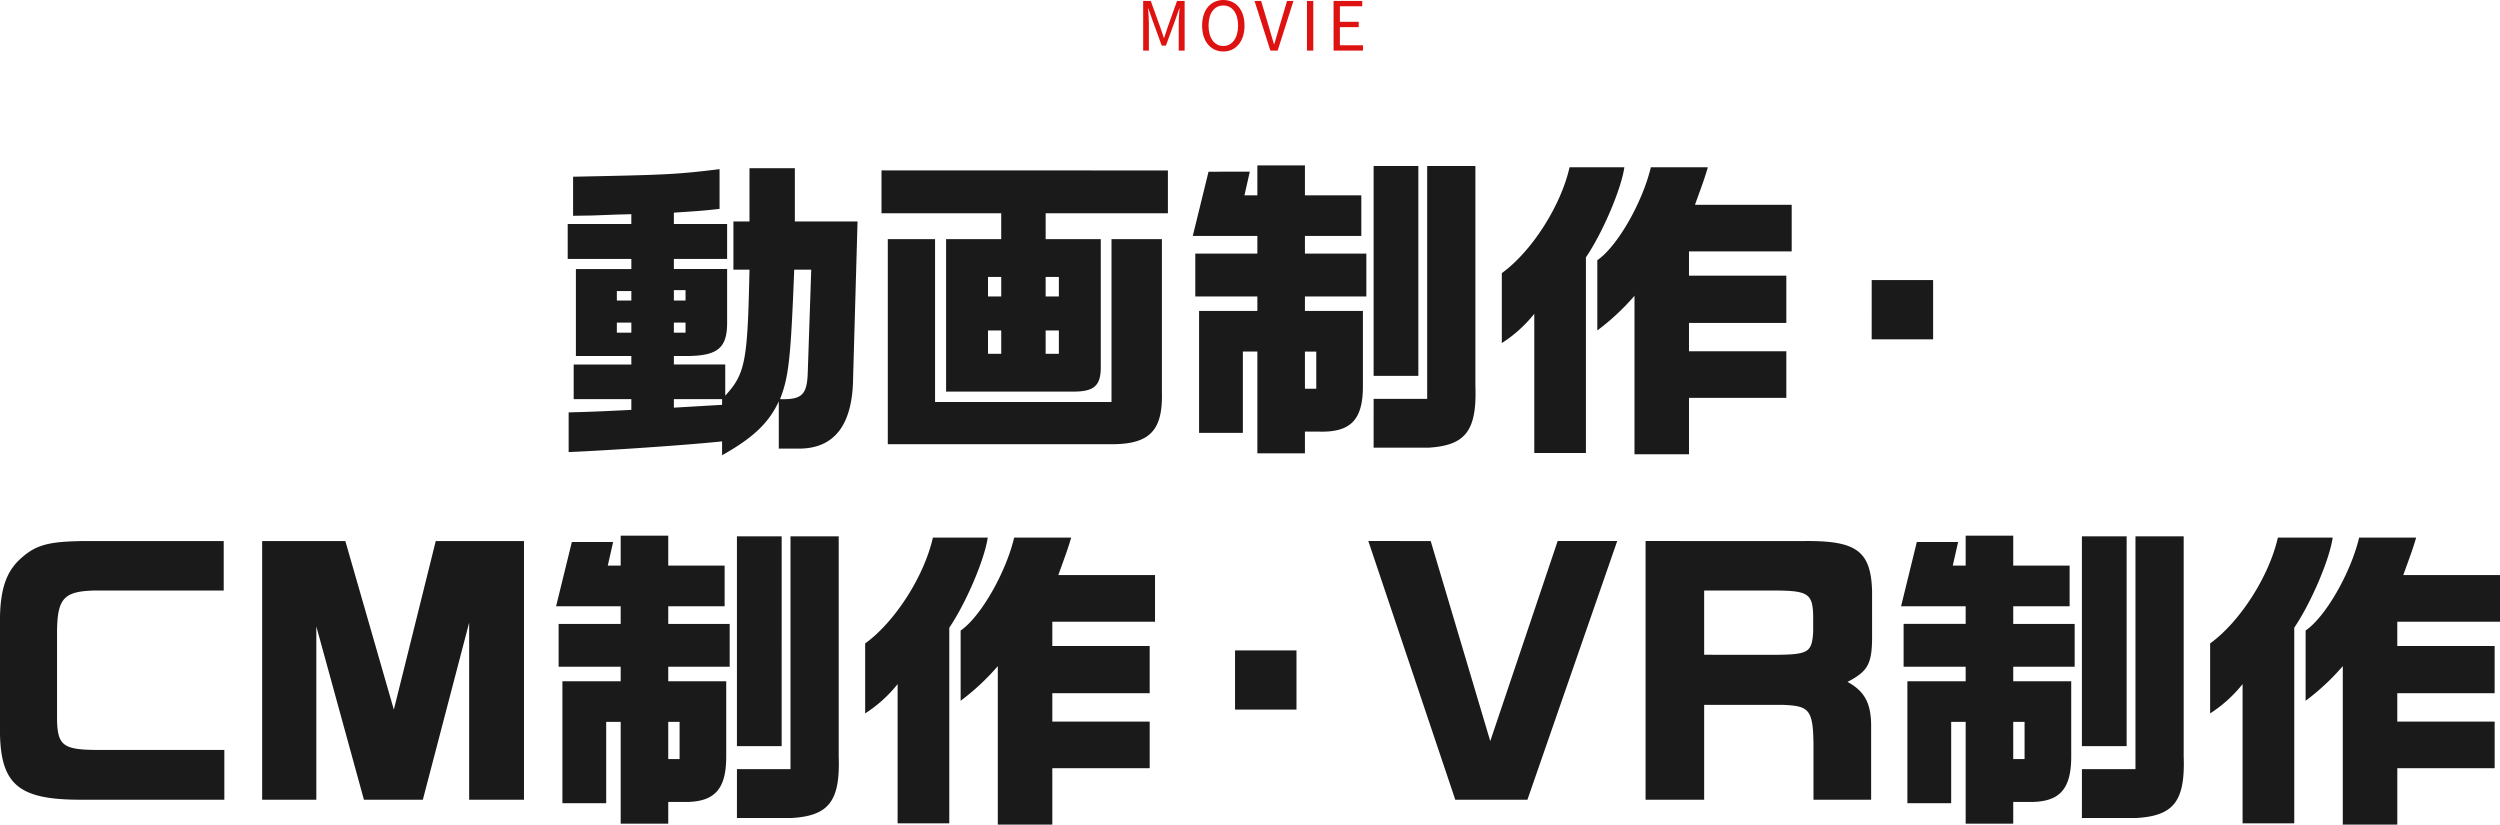 <svg xmlns="http://www.w3.org/2000/svg" xmlns:xlink="http://www.w3.org/1999/xlink" width="775.055" height="255.642" viewBox="0 0 775.055 255.642"><defs><clipPath id="a"><rect width="423.314" height="89.864" fill="none"/></clipPath><clipPath id="b"><rect width="775.055" height="89.562" fill="none"/></clipPath></defs><g transform="translate(-572 -437.661)"><path d="M-33.59,0h1.764V-8.526c0-1.323-.147-3.192-.231-4.536h.084l1.218,3.507,2.919,8h1.3l2.919-8,1.218-3.507h.084c-.105,1.344-.252,3.213-.252,4.536V0h1.827V-15.393h-2.352l-2.94,8.232c-.357,1.071-.693,2.142-1.05,3.213h-.1c-.378-1.071-.735-2.142-1.092-3.213l-2.961-8.232H-33.59ZM-8.746.273c3.864,0,6.573-3.087,6.573-8.022s-2.709-7.938-6.573-7.938-6.573,3-6.573,7.938S-12.61.273-8.746.273Zm0-1.7c-2.772,0-4.578-2.478-4.578-6.321,0-3.864,1.806-6.237,4.578-6.237,2.751,0,4.578,2.373,4.578,6.237C-4.168-3.906-6-1.428-8.746-1.428ZM5.849,0H8.1l4.893-15.393H11.015L8.537-7.056C7.991-5.25,7.613-3.78,7.046-1.974H6.962C6.374-3.78,6.017-5.25,5.471-7.056l-2.5-8.337H.935Zm11.34,0h1.953V-15.393H17.189Zm8.253,0h9.114V-1.659H27.394V-7.266h5.838V-8.925H27.394v-4.83h6.93v-1.638H25.441Z" transform="translate(960 453.348)" fill="#de1210"/><g transform="translate(-137)"><g transform="translate(885 488.93)"><g clip-path="url(#a)"><path d="M19.73,75.8c-9.963.488-11.721.586-19.437.781v12.3c11.721-.482,36.53-2.142,47.567-3.314v4.3c9.577-5.372,14.456-9.963,17.581-16.7V87.812h6.447c10.94-.1,16.507-7.521,16.6-22.172l1.371-48.251H70.423V.882H56.358V17.389H51.377V32.332h4.981c-.586,28.521-1.27,32.232-7.521,39.07v-9.67H32.916V59.095H37.8c8.986-.2,11.721-2.742,11.623-10.744V32.136H32.916V29.011H49.423V18.169H32.916V14.653c6.056-.391,9.279-.586,14.163-1.172V1.174C33.4,2.834,30.865,2.932,1.669,3.518V15.63l5.95-.091,8.008-.3,4.1-.1v3.028H0V29.013H19.73v3.126H2.54V59.1H19.73v2.637H1.856V72.478H19.73ZM15.237,48.741H19.73v3.126H15.237Zm0-9.767H19.73V41.9H15.237ZM32.916,75.115V72.478H47.86v1.758Zm0-23.246V48.743h3.616v3.124Zm0-13.186h3.616v3.223H32.916ZM75.5,32.332,74.428,64.076c-.2,7.026-1.758,8.6-8.6,8.4,2.742-7.026,3.321-12.7,4.4-40.144ZM97.284,1.566V14.853H134.4v8.009H117.307V70.133h39.558c6.154,0,8.3-1.758,8.4-7.13V22.859h-17.09V14.853h37.9V1.57ZM130.3,51.181h4.1v7.228h-4.1Zm0-16.6h4.1v6.056h-4.1Zm17.874,23.836V51.181h4.1v7.228Zm0-23.832h4.1v6.056h-4.1ZM99.237,86.445h69.058c12.014.1,16.214-4.1,15.921-16.019V22.859H168.588v50.5h-54.7v-50.5H99.237ZM198.67,1.965l-4.884,19.914h20.023v5.47H194.567V40.632h19.242v4.493h-18.07v37.8h13.577v-25.2h4.493V89.278h14.749V82.54h4.3c9.865.293,13.674-3.614,13.674-14.065V45.129H228.558V40.636H247.6V27.352H228.558V21.879h17.479V9.279H228.558V0H213.809V9.279h-4l1.66-7.326Zm29.888,55.763h3.516V69.254h-3.516ZM249.851.2V65.25h13.87V.2Zm0,87.321h17c11.526-.685,15.042-5.274,14.553-19.144V.2H266.456V72.38h-16.6ZM310.6.588c-2.742,12.112-11.824,26.177-21,32.818V55.09a41.344,41.344,0,0,0,10.06-9.082V89.18h16.01V28.519c5.177-7.619,10.94-21.1,11.916-27.931Zm25.2,0C333.167,11.625,325.352,25.2,319.2,29.4v21.78a72.294,72.294,0,0,0,11.526-10.744V89.565h16.9V72.087H377.8V57.631H347.623V48.84H377.8V34.189H347.623V26.677h31.842V12.221H349.477c2.833-7.814,2.833-7.814,4-11.623Zm68.463,53.335h19.046V35.557H404.267Z" fill="#1a1a1a"/></g></g><g transform="translate(709 603.74)"><g transform="translate(0 0)" clip-path="url(#b)"><path d="M69.357,1.655H26.674C14.85,1.753,11.046,2.827,6.162,7.32,1.962,11.233.2,16.507,0,25V61.73C.4,77.163,5.967,81.753,24.333,81.851h45.22V66.418H29.6c-9.963-.1-11.721-1.465-11.916-9.181V29.693c.1-10.353,2.149-12.509,11.916-12.7H69.359Zm11.916,0v80.2H98.067V28.13l14.756,53.721h18.267l14.358-54.893V81.851h17V1.655H135.092L122.1,53.92,107.06,1.655Zm96.014.293L172.4,21.876h20.023v5.47H173.185V40.629h19.242v4.493h-18.07v37.8h13.577v-25.2h4.493V89.274h14.745V82.536h4.3c9.865.293,13.674-3.614,13.674-14.065V45.125H207.172V40.632h19.047V27.349H207.172V21.876h17.479V9.279H207.172V0H192.424V9.279h-4l1.66-7.326Zm29.885,67.3V57.725h3.516V69.251ZM228.465.194V65.246h13.87V.2Zm0,87.321h17c11.526-.685,15.042-5.274,14.553-19.144V.2H245.07V72.377h-16.6ZM289.219.584c-2.742,12.112-11.824,26.177-21,32.818V55.088a41.344,41.344,0,0,0,10.06-9.082v43.17H294.3V28.516c5.177-7.619,10.94-21.1,11.916-27.931Zm25.2,0c-2.637,11.037-10.453,24.614-16.6,28.814v21.78A72.294,72.294,0,0,0,309.34,40.434V89.562h16.9V72.083h30.188V57.628H326.241V48.837h30.185V34.186H326.241V26.674h31.842V12.209H328.1c2.833-7.814,2.833-7.814,4-11.623Zm68.47,34.967V53.92h19.05V35.553Zm41.32-33.9,26.958,80.2h22.367l27.837-80.2h-18.46l-20.9,62.032L443.548,1.655Zm85.953,0v80.2h18.164v-29.4H552.94c8.6.391,9.377,1.563,9.279,15.823V81.851h17.874V58.507c-.1-6.74-2.149-10.353-7.326-13.186,6.251-3.223,7.521-5.567,7.619-13.284V17.093C580,4.688,575.5,1.465,559.191,1.66Zm18.164,35.26V17h22.66c9.572.1,11.037,1.074,11.138,8.009v4.786c-.391,6.34-1.465,7.026-11.33,7.13Zm65.93-34.967-4.88,19.927H609.4v5.47h-19.24V40.629H609.4v4.493H591.329v37.8h13.577v-25.2H609.4V89.274h14.749V82.536h4.3c9.865.293,13.674-3.614,13.674-14.065V45.125H624.148V40.632h19.047V27.349H624.148V21.876h17.479V9.279H624.148V0H609.4V9.279h-4l1.661-7.326Zm29.888,67.3V57.725h3.516V69.251ZM645.437.188V65.246h13.87V.2Zm0,87.321h17c11.526-.685,15.042-5.274,14.553-19.144V.2H662.042V72.377h-16.6ZM706.191.579c-2.742,12.112-11.824,26.177-21,32.818V55.088a41.345,41.345,0,0,0,10.06-9.082v43.17H711.27V28.516c5.177-7.619,10.94-21.1,11.916-27.931Zm25.2,0c-2.637,11.037-10.453,24.614-16.6,28.814V51.178a72.3,72.3,0,0,0,11.526-10.744V89.562h16.9V72.083h30.181V57.628H743.213V48.837h30.181V34.186H743.213V26.674h31.842V12.209H745.067C747.9,4.4,747.9,4.4,749.072.586Z" transform="translate(0 0)" fill="#1a1a1a"/></g></g></g></g></svg>